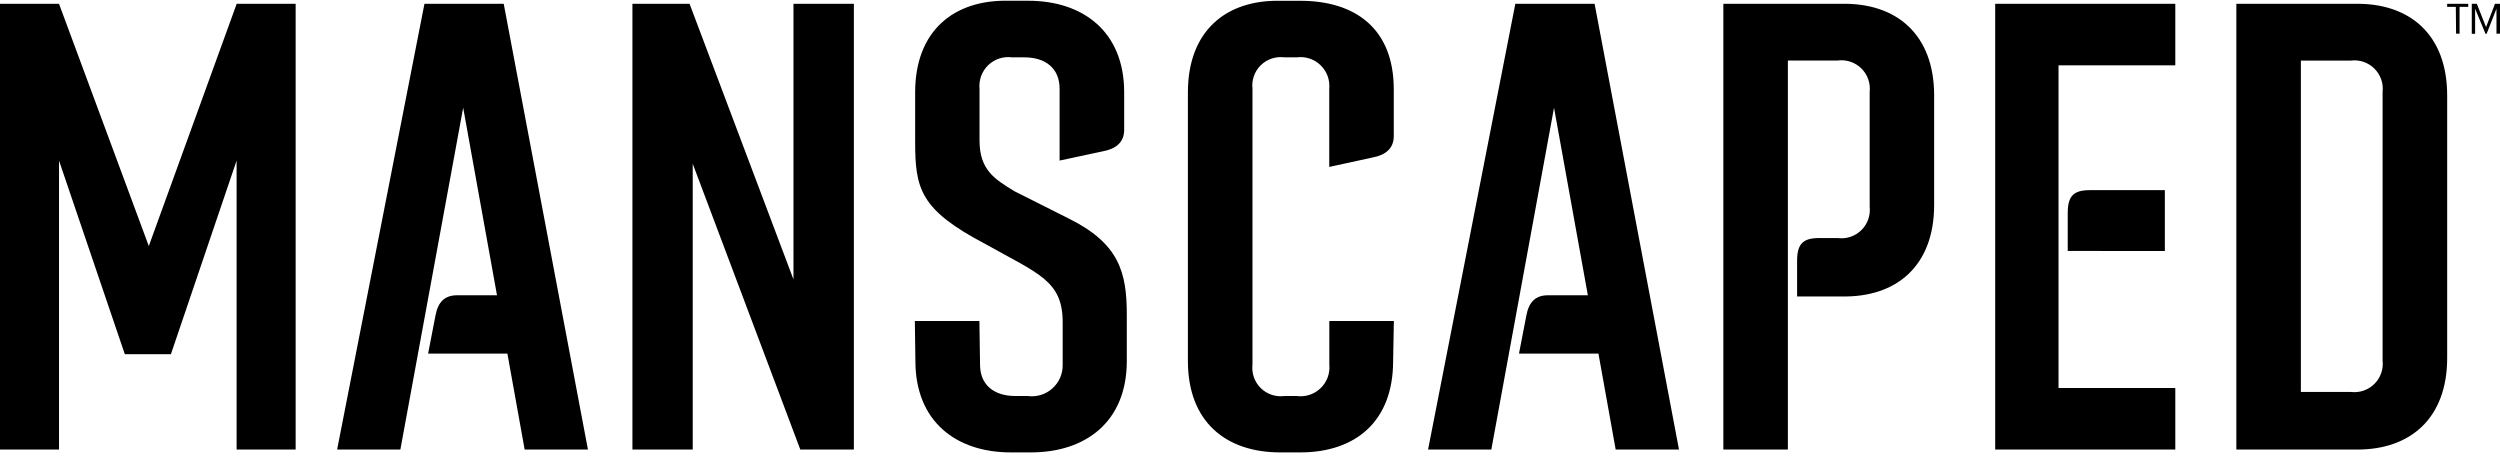 <?xml version="1.0" encoding="utf-8"?>
<svg width="100" height="19" viewBox="0 0 100 19" fill="none" xmlns="http://www.w3.org/2000/svg">
<g clip-path="url(#clip0_5831_3439)">
<path fill-rule="evenodd" clip-rule="evenodd" d="M47.516 14.44V3.695C47.516 1.237 49.038 -0.018 51.228 0.032H52.016C54.204 0.032 55.751 1.138 55.751 3.573V5.441C55.751 5.932 55.432 6.203 54.893 6.302L53.17 6.677V3.547C53.187 3.374 53.163 3.199 53.103 3.036C53.042 2.873 52.946 2.726 52.82 2.606C52.695 2.485 52.544 2.395 52.379 2.341C52.214 2.287 52.038 2.271 51.866 2.294H51.377C51.206 2.271 51.032 2.288 50.868 2.342C50.704 2.397 50.555 2.488 50.432 2.609C50.309 2.729 50.215 2.877 50.157 3.039C50.099 3.202 50.079 3.376 50.099 3.547V14.588C50.079 14.759 50.099 14.933 50.157 15.095C50.215 15.258 50.309 15.405 50.432 15.526C50.555 15.646 50.704 15.738 50.868 15.792C51.032 15.847 51.206 15.863 51.377 15.84H51.869C52.041 15.864 52.217 15.848 52.382 15.794C52.547 15.74 52.698 15.649 52.823 15.529C52.949 15.408 53.045 15.261 53.106 15.098C53.166 14.935 53.19 14.761 53.173 14.588V12.841H55.754L55.725 14.44C55.725 16.874 54.203 18.096 52.012 18.096H51.208C49.031 18.096 47.516 16.868 47.516 14.44ZM36.616 14.44L36.594 12.841H39.176L39.202 14.588C39.202 15.398 39.764 15.84 40.608 15.84H41.1C41.278 15.865 41.458 15.851 41.63 15.799C41.801 15.747 41.959 15.659 42.093 15.539C42.227 15.42 42.333 15.273 42.405 15.109C42.476 14.945 42.511 14.767 42.507 14.588V12.891C42.507 11.218 41.522 10.949 39.432 9.769C36.801 8.392 36.606 7.556 36.606 5.663V3.693C36.606 1.235 38.152 -0.019 40.343 0.03H41.131C43.32 0.03 44.967 1.262 44.967 3.693V5.193C44.967 5.685 44.647 5.956 44.106 6.054L42.384 6.423V3.547C42.384 2.736 41.822 2.294 40.977 2.294H40.486C40.313 2.271 40.138 2.286 39.972 2.34C39.807 2.394 39.656 2.485 39.53 2.605C39.405 2.726 39.308 2.873 39.248 3.036C39.187 3.199 39.165 3.374 39.181 3.547V5.613C39.181 6.793 39.771 7.159 40.586 7.653L42.738 8.735C44.776 9.743 45.072 10.898 45.072 12.595V14.44C45.072 16.874 43.425 18.096 41.237 18.096H40.429C38.254 18.096 36.616 16.868 36.616 14.44ZM94.174 17.981H89.454V0.153H94.174C96.362 0.104 97.887 1.359 97.887 3.819V14.316C97.887 16.73 96.419 17.982 94.297 17.982L94.174 17.981ZM92.035 15.677H94.026C94.197 15.699 94.371 15.683 94.535 15.628C94.699 15.573 94.848 15.482 94.971 15.361C95.094 15.24 95.188 15.093 95.246 14.93C95.304 14.768 95.324 14.594 95.304 14.422V3.677C95.324 3.506 95.304 3.332 95.246 3.17C95.188 3.007 95.094 2.86 94.971 2.739C94.848 2.618 94.698 2.527 94.535 2.472C94.371 2.418 94.197 2.401 94.026 2.424H92.035V15.677ZM79.808 17.981V0.153H87.012V2.614H82.341V15.521H87.012V17.98L79.808 17.981ZM68.934 17.981V0.153H73.654C75.842 0.104 77.366 1.359 77.366 3.819V8.195C77.366 10.652 75.844 11.907 73.654 11.858H71.884V10.432C71.884 9.743 72.13 9.522 72.77 9.522H73.507C73.678 9.545 73.853 9.529 74.016 9.474C74.18 9.419 74.33 9.328 74.453 9.207C74.576 9.086 74.671 8.939 74.728 8.776C74.786 8.613 74.806 8.44 74.787 8.268V3.672C74.806 3.5 74.785 3.327 74.727 3.164C74.669 3.002 74.575 2.855 74.451 2.734C74.201 2.49 73.853 2.374 73.507 2.42H71.515V17.981H68.934ZM64.627 17.981L63.938 14.145H60.759L61.054 12.623C61.152 12.081 61.425 11.811 61.914 11.811H63.514L62.161 4.309L59.653 17.981H57.123L60.613 0.153H63.784L67.159 17.98L64.627 17.981H64.627ZM32.012 17.981L27.709 6.551V17.981H25.297V0.153H27.583L31.739 11.177V0.153H34.155V17.98L32.012 17.981ZM20.986 17.981L20.296 14.145H17.124L17.419 12.623C17.518 12.081 17.79 11.811 18.281 11.811H19.88L18.527 4.309L16.015 17.981H13.485L16.978 0.153H20.149L23.517 17.98L20.986 17.981ZM9.464 17.981V6.424L6.836 14.169H4.993L2.361 6.424V17.981H0V0.153H2.361L5.952 9.842L9.467 0.153H11.826V17.98L9.464 17.981H9.464ZM82.709 10.038V8.517C82.709 7.828 82.955 7.606 83.596 7.606H86.594V10.04L82.709 10.038ZM99.42 1.352L99.005 0.348V1.352H98.871V0.153H99.073L99.442 1.083L99.799 0.153H100V1.348H99.859V0.348L99.465 1.352H99.42ZM98.243 1.348L98.233 0.274H97.887V0.153H98.73V0.274H98.383V1.348H98.243Z" fill="black"/>
</g>
<defs>
<clipPath id="clip0_5831_3439">
<rect width="100" height="18.125" fill="white"/>
</clipPath>
</defs>
</svg>
